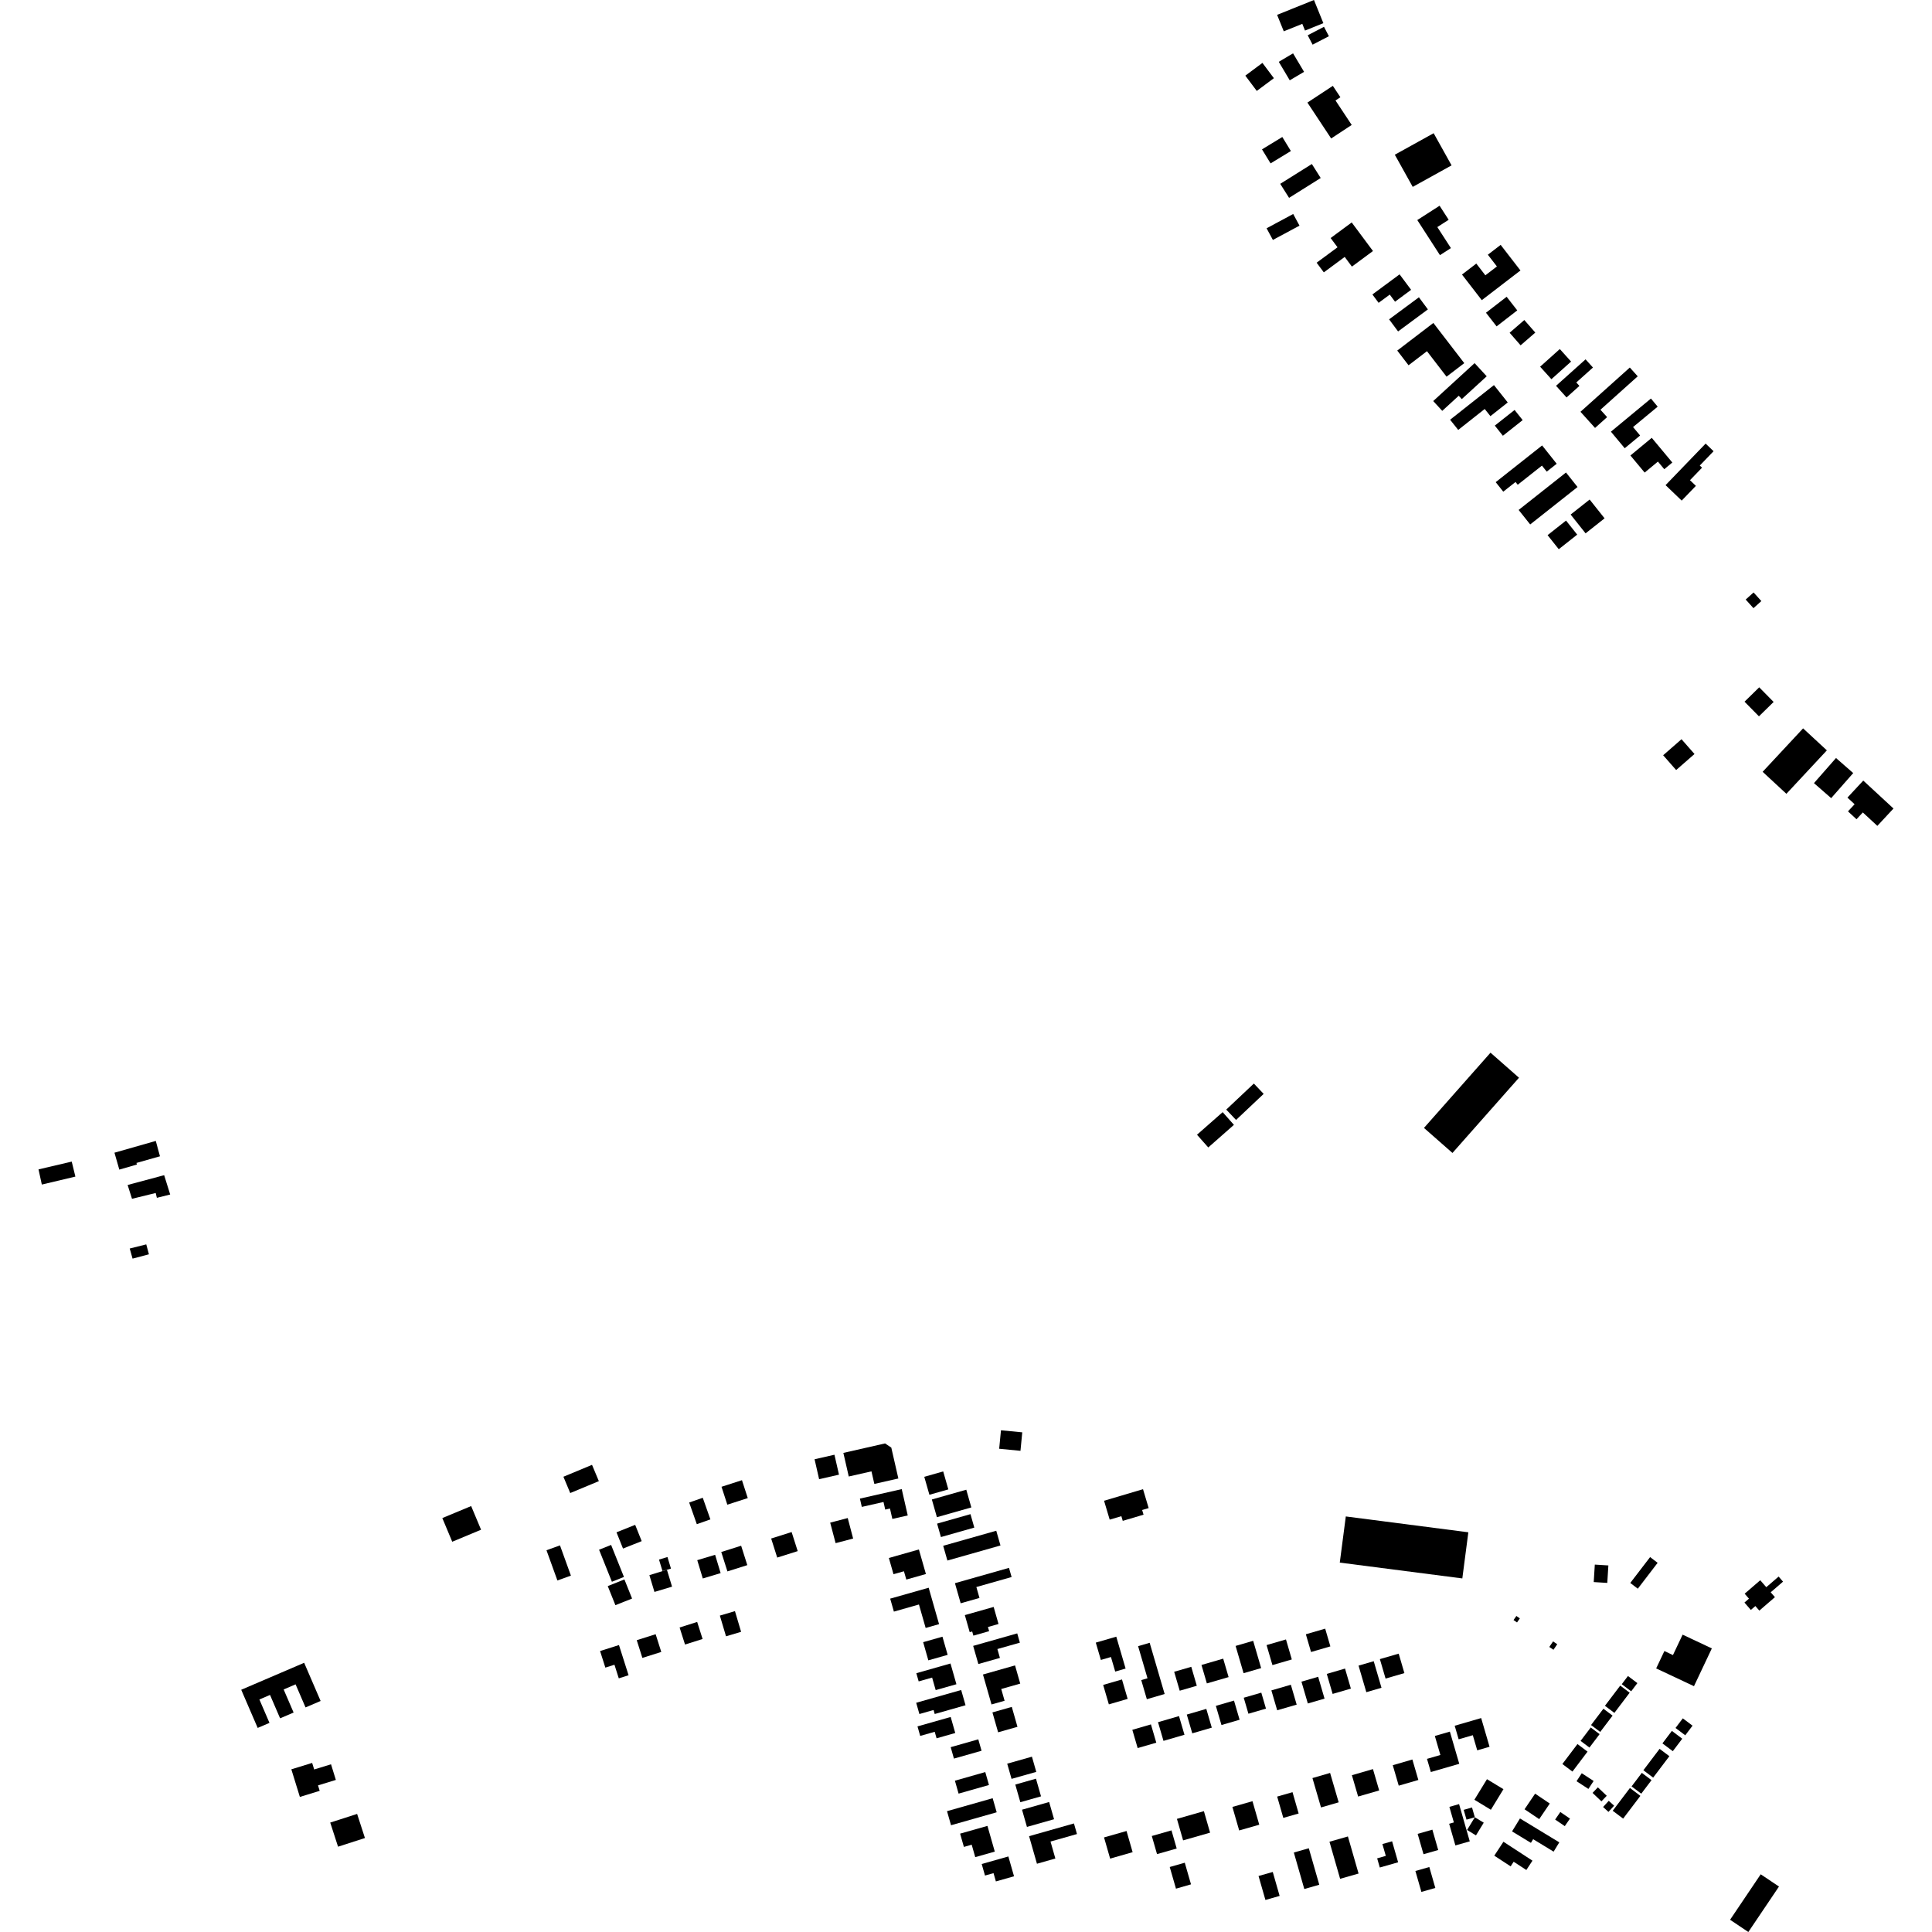<?xml version="1.0" encoding="utf-8" standalone="no"?>
<!DOCTYPE svg PUBLIC "-//W3C//DTD SVG 1.1//EN"
  "http://www.w3.org/Graphics/SVG/1.1/DTD/svg11.dtd">
<!-- Created with matplotlib (https://matplotlib.org/) -->
<svg height="288pt" version="1.1" viewBox="0 0 288 288" width="288pt" xmlns="http://www.w3.org/2000/svg" xmlns:xlink="http://www.w3.org/1999/xlink">
 <defs>
  <style type="text/css">
*{stroke-linecap:butt;stroke-linejoin:round;}
  </style>
 </defs>
 <g id="figure_1">
  <g id="patch_1">
   <path d="M 0 288 
L 288 288 
L 288 0 
L 0 0 
z
" style="fill:none;opacity:0;"/>
  </g>
  <g id="axes_1">
   <g id="PatchCollection_1">
    <path clip-path="url(#p251734fd7c)" d="M 218.883 228.416 
L 217.986 235.293 
L 199.719 232.934 
L 200.617 226.054 
L 218.883 228.416 
"/>
    <path clip-path="url(#p251734fd7c)" d="M 85.004 222.566 
L 83.987 220.136 
L 88.252 218.362 
L 89.269 220.792 
L 85.004 222.566 
"/>
    <path clip-path="url(#p251734fd7c)" d="M 180.114 171.05 
L 178.435 169.152 
L 182.26 165.786 
L 183.939 167.681 
L 180.114 171.05 
"/>
    <path clip-path="url(#p251734fd7c)" d="M 186.91 161.524 
L 188.372 163.064 
L 184.257 166.948 
L 182.794 165.405 
L 186.91 161.524 
"/>
    <path clip-path="url(#p251734fd7c)" d="M 226.434 160.655 
L 216.516 171.87 
L 212.269 168.138 
L 222.188 156.922 
L 226.434 160.655 
"/>
    <path clip-path="url(#p251734fd7c)" d="M 201.497 18.626 
L 198.433 20.642 
L 194.894 15.292 
L 198.685 12.798 
L 199.811 14.496 
L 199.081 14.976 
L 201.497 18.626 
"/>
    <path clip-path="url(#p251734fd7c)" d="M 191.151 20.422 
L 192.43 22.514 
L 189.403 24.357 
L 188.124 22.265 
L 191.151 20.422 
"/>
    <path clip-path="url(#p251734fd7c)" d="M 224.592 44.239 
L 226.175 46.269 
L 223.095 48.653 
L 221.513 46.62 
L 224.592 44.239 
"/>
    <path clip-path="url(#p251734fd7c)" d="M 236.965 74.466 
L 239.192 77.266 
L 236.36 79.506 
L 234.133 76.704 
L 236.965 74.466 
"/>
    <path clip-path="url(#p251734fd7c)" d="M 225.777 61.113 
L 226.981 62.626 
L 224.032 64.959 
L 222.829 63.443 
L 225.777 61.113 
"/>
    <path clip-path="url(#p251734fd7c)" d="M 232.518 52.031 
L 234.2 53.898 
L 231.265 56.527 
L 229.584 54.663 
L 232.518 52.031 
"/>
    <path clip-path="url(#p251734fd7c)" d="M 192.261 11.971 
L 190.623 9.214 
L 192.755 7.952 
L 194.395 10.71 
L 192.261 11.971 
"/>
    <path clip-path="url(#p251734fd7c)" d="M 195.556 24.449 
L 196.875 26.535 
L 192.16 29.494 
L 190.842 27.405 
L 195.556 24.449 
"/>
    <path clip-path="url(#p251734fd7c)" d="M 216.384 24.653 
L 210.593 27.858 
L 209.136 25.242 
L 207.922 23.063 
L 208.951 22.494 
L 213.713 19.857 
L 216.384 24.653 
"/>
    <path clip-path="url(#p251734fd7c)" d="M 227.228 47.705 
L 228.864 49.577 
L 226.674 51.477 
L 225.038 49.604 
L 227.228 47.705 
"/>
    <path clip-path="url(#p251734fd7c)" d="M 194.938 5.256 
L 197.366 3.997 
L 198.096 5.4 
L 195.667 6.658 
L 194.938 5.256 
"/>
    <path clip-path="url(#p251734fd7c)" d="M 211.514 44.317 
L 212.854 46.12 
L 208.41 49.407 
L 207.071 47.604 
L 211.514 44.317 
"/>
    <path clip-path="url(#p251734fd7c)" d="M 233.447 77.601 
L 235.112 79.696 
L 232.362 81.87 
L 230.695 79.775 
L 233.447 77.601 
"/>
    <path clip-path="url(#p251734fd7c)" d="M 233.441 70.435 
L 235.161 72.598 
L 228.103 78.179 
L 226.38 76.017 
L 233.441 70.435 
"/>
    <path clip-path="url(#p251734fd7c)" d="M 188.189 9.377 
L 189.896 11.655 
L 187.345 13.555 
L 185.638 11.277 
L 188.189 9.377 
"/>
    <path clip-path="url(#p251734fd7c)" d="M 192.775 31.899 
L 193.714 33.638 
L 189.747 35.768 
L 188.808 34.029 
L 192.775 31.899 
"/>
    <path clip-path="url(#p251734fd7c)" d="M 231.957 57.512 
L 236.359 53.567 
L 237.46 54.788 
L 234.976 57.013 
L 235.44 57.528 
L 233.522 59.248 
L 231.957 57.512 
"/>
    <path clip-path="url(#p251734fd7c)" d="M 214.597 30.668 
L 215.951 32.763 
L 214.26 33.849 
L 216.286 36.984 
L 214.652 38.034 
L 211.273 32.803 
L 214.597 30.668 
"/>
    <path clip-path="url(#p251734fd7c)" d="M 208.285 52.259 
L 213.67 48.143 
L 218.275 54.133 
L 215.634 56.15 
L 212.714 52.353 
L 209.97 54.451 
L 208.285 52.259 
"/>
    <path clip-path="url(#p251734fd7c)" d="M 235.599 61.383 
L 242.954 54.788 
L 244.133 56.097 
L 238.575 61.078 
L 239.569 62.181 
L 237.771 63.792 
L 235.599 61.383 
"/>
    <path clip-path="url(#p251734fd7c)" d="M 195.872 0 
L 197.272 3.455 
L 194.537 4.556 
L 194.132 3.555 
L 191.37 4.668 
L 190.376 2.214 
L 195.872 0 
"/>
    <path clip-path="url(#p251734fd7c)" d="M 208.634 40.897 
L 210.351 43.202 
L 207.957 44.975 
L 207.168 43.916 
L 205.508 45.142 
L 204.58 43.896 
L 208.634 40.897 
"/>
    <path clip-path="url(#p251734fd7c)" d="M 240.136 64.349 
L 246.102 59.411 
L 247.109 60.619 
L 243.437 63.66 
L 244.488 64.92 
L 242.194 66.818 
L 240.136 64.349 
"/>
    <path clip-path="url(#p251734fd7c)" d="M 246.224 65.267 
L 249.291 68.947 
L 248.09 69.942 
L 247.144 68.809 
L 245.166 70.446 
L 243.043 67.899 
L 246.224 65.267 
"/>
    <path clip-path="url(#p251734fd7c)" d="M 222.7 57.405 
L 224.759 59.994 
L 222.174 62.036 
L 221.323 60.967 
L 217.374 64.088 
L 216.166 62.569 
L 222.7 57.405 
"/>
    <path clip-path="url(#p251734fd7c)" d="M 219.816 54.132 
L 221.621 56.091 
L 217.908 59.491 
L 217.45 58.995 
L 214.994 61.245 
L 213.647 59.785 
L 219.816 54.132 
"/>
    <path clip-path="url(#p251734fd7c)" d="M 201.497 33.16 
L 204.667 37.419 
L 201.526 39.742 
L 200.454 38.3 
L 197.34 40.601 
L 196.269 39.162 
L 199.383 36.861 
L 198.356 35.483 
L 201.497 33.16 
"/>
    <path clip-path="url(#p251734fd7c)" d="M 229.883 66.402 
L 232.055 69.134 
L 230.568 70.306 
L 229.854 69.409 
L 226.246 72.26 
L 225.918 71.849 
L 224.089 73.293 
L 222.961 71.875 
L 229.883 66.402 
"/>
    <path clip-path="url(#p251734fd7c)" d="M 220.887 44.744 
L 217.937 40.928 
L 220.069 39.29 
L 221.421 41.041 
L 223.142 39.719 
L 221.791 37.97 
L 223.701 36.503 
L 226.651 40.319 
L 220.887 44.744 
"/>
    <path clip-path="url(#p251734fd7c)" d="M 248.283 72.319 
L 254.255 66.126 
L 255.44 67.262 
L 253.385 69.394 
L 253.72 69.719 
L 251.922 71.582 
L 252.804 72.427 
L 250.686 74.622 
L 248.283 72.319 
"/>
    <path clip-path="url(#p251734fd7c)" d="M 147.975 268.057 
L 148.574 270.154 
L 141.769 272.085 
L 141.17 269.988 
L 147.975 268.057 
"/>
    <path clip-path="url(#p251734fd7c)" d="M 147.94 255.265 
L 150.826 254.445 
L 151.672 257.412 
L 148.788 258.232 
L 147.94 255.265 
"/>
    <path clip-path="url(#p251734fd7c)" d="M 151.348 266.022 
L 154.431 265.146 
L 155.183 267.778 
L 152.1 268.653 
L 151.348 266.022 
"/>
    <path clip-path="url(#p251734fd7c)" d="M 139.692 227.124 
L 144.667 225.711 
L 145.238 227.715 
L 140.263 229.127 
L 139.692 227.124 
"/>
    <path clip-path="url(#p251734fd7c)" d="M 146.873 264.16 
L 147.424 266.087 
L 142.896 267.372 
L 142.347 265.445 
L 146.873 264.16 
"/>
    <path clip-path="url(#p251734fd7c)" d="M 149.213 213.21 
L 152.387 213.515 
L 152.12 216.271 
L 148.945 215.963 
L 149.213 213.21 
"/>
    <path clip-path="url(#p251734fd7c)" d="M 138.909 223.525 
L 144.042 222.069 
L 144.796 224.709 
L 139.663 226.165 
L 138.909 223.525 
"/>
    <path clip-path="url(#p251734fd7c)" d="M 124.389 216.856 
L 125.067 219.827 
L 122.104 220.5 
L 121.426 217.529 
L 124.389 216.856 
"/>
    <path clip-path="url(#p251734fd7c)" d="M 140.6 230.428 
L 148.51 228.185 
L 149.14 230.383 
L 141.227 232.627 
L 140.6 230.428 
"/>
    <path clip-path="url(#p251734fd7c)" d="M 140.491 243.979 
L 141.265 246.687 
L 138.385 247.503 
L 137.613 244.796 
L 140.491 243.979 
"/>
    <path clip-path="url(#p251734fd7c)" d="M 150.142 262.909 
L 153.828 261.865 
L 154.476 264.131 
L 150.79 265.174 
L 150.142 262.909 
"/>
    <path clip-path="url(#p251734fd7c)" d="M 145.832 259.279 
L 146.319 260.983 
L 142.202 262.151 
L 141.718 260.446 
L 145.832 259.279 
"/>
    <path clip-path="url(#p251734fd7c)" d="M 137.78 220.145 
L 140.602 219.343 
L 141.366 222.023 
L 138.544 222.822 
L 137.78 220.145 
"/>
    <path clip-path="url(#p251734fd7c)" d="M 152.351 269.769 
L 156.393 268.622 
L 157.127 271.189 
L 153.085 272.336 
L 152.351 269.769 
"/>
    <path clip-path="url(#p251734fd7c)" d="M 142.352 236.003 
L 150.408 233.719 
L 150.798 235.085 
L 145.544 236.576 
L 146.009 238.202 
L 143.206 238.998 
L 142.352 236.003 
"/>
    <path clip-path="url(#p251734fd7c)" d="M 141.689 247.974 
L 142.571 251.066 
L 139.482 251.941 
L 138.949 250.075 
L 136.945 250.644 
L 136.597 249.421 
L 141.689 247.974 
"/>
    <path clip-path="url(#p251734fd7c)" d="M 150.315 276.739 
L 151.159 279.694 
L 148.454 280.46 
L 148.103 279.225 
L 146.832 279.585 
L 146.342 277.865 
L 150.315 276.739 
"/>
    <path clip-path="url(#p251734fd7c)" d="M 132.502 232.247 
L 136.978 230.977 
L 138.024 234.636 
L 135.103 235.464 
L 134.749 234.226 
L 133.192 234.665 
L 132.502 232.247 
"/>
    <path clip-path="url(#p251734fd7c)" d="M 138.435 236.68 
L 139.985 242.11 
L 137.985 242.676 
L 136.986 239.179 
L 133.25 240.24 
L 132.699 238.307 
L 138.435 236.68 
"/>
    <path clip-path="url(#p251734fd7c)" d="M 147.197 272.183 
L 148.291 276.015 
L 145.378 276.841 
L 144.85 274.987 
L 143.687 275.317 
L 143.122 273.338 
L 147.197 272.183 
"/>
    <path clip-path="url(#p251734fd7c)" d="M 153.403 273.716 
L 160.091 271.818 
L 160.543 273.397 
L 156.6 274.517 
L 157.321 277.045 
L 154.577 277.826 
L 153.403 273.716 
"/>
    <path clip-path="url(#p251734fd7c)" d="M 143.281 251.926 
L 143.931 254.198 
L 139.336 255.504 
L 139.167 254.906 
L 137.053 255.508 
L 136.574 253.828 
L 143.281 251.926 
"/>
    <path clip-path="url(#p251734fd7c)" d="M 147.803 254.081 
L 146.529 249.617 
L 151.31 248.258 
L 152.084 250.971 
L 149.253 251.776 
L 149.753 253.529 
L 147.803 254.081 
"/>
    <path clip-path="url(#p251734fd7c)" d="M 141.717 255.945 
L 142.398 258.336 
L 139.614 259.126 
L 139.337 258.156 
L 137.173 258.769 
L 136.769 257.351 
L 141.717 255.945 
"/>
    <path clip-path="url(#p251734fd7c)" d="M 145.068 245.349 
L 151.637 243.486 
L 152.031 244.87 
L 148.68 245.819 
L 149.058 247.143 
L 145.842 248.054 
L 145.068 245.349 
"/>
    <path clip-path="url(#p251734fd7c)" d="M 125.719 216.582 
L 131.936 215.169 
L 132.863 215.788 
L 133.917 220.396 
L 130.337 221.207 
L 129.908 219.332 
L 126.523 220.099 
L 125.719 216.582 
"/>
    <path clip-path="url(#p251734fd7c)" d="M 134.419 221.979 
L 134.659 223.028 
L 135.315 225.904 
L 133.021 226.425 
L 132.666 224.871 
L 131.959 225.032 
L 131.702 223.898 
L 128.469 224.632 
L 128.185 223.395 
L 134.419 221.979 
"/>
    <path clip-path="url(#p251734fd7c)" d="M 170.387 221.991 
L 171.229 224.809 
L 170.258 225.095 
L 170.467 225.793 
L 167.367 226.712 
L 167.16 226.016 
L 165.42 226.53 
L 164.58 223.715 
L 170.387 221.991 
"/>
    <path clip-path="url(#p251734fd7c)" d="M 143.827 240.761 
L 148.122 239.543 
L 148.848 242.086 
L 147.27 242.534 
L 147.449 243.156 
L 145.102 243.823 
L 144.923 243.201 
L 144.553 243.304 
L 143.827 240.761 
"/>
    <path clip-path="url(#p251734fd7c)" d="M 222.75 276.623 
L 224.115 274.546 
L 228.442 277.367 
L 227.53 278.758 
L 225.639 277.525 
L 225.189 278.214 
L 222.75 276.623 
"/>
    <path clip-path="url(#p251734fd7c)" d="M 216.13 258.128 
L 217.53 262.928 
L 213.293 264.155 
L 212.72 262.191 
L 214.716 261.613 
L 213.889 258.777 
L 216.13 258.128 
"/>
    <path clip-path="url(#p251734fd7c)" d="M 262.753 115.053 
L 268.784 108.577 
L 272.328 111.856 
L 266.294 118.332 
L 262.753 115.053 
"/>
    <path clip-path="url(#p251734fd7c)" d="M 250.66 110.195 
L 252.597 112.399 
L 250.472 114.256 
L 249.862 114.789 
L 247.924 112.585 
L 250.66 110.195 
"/>
    <path clip-path="url(#p251734fd7c)" d="M 262.243 102.457 
L 264.392 104.639 
L 262.204 106.782 
L 260.055 104.6 
L 262.243 102.457 
"/>
    <path clip-path="url(#p251734fd7c)" d="M 270.404 116.739 
L 273.691 112.997 
L 276.256 115.24 
L 272.97 118.978 
L 270.404 116.739 
"/>
    <path clip-path="url(#p251734fd7c)" d="M 43.43 263.75 
L 46.532 262.795 
L 46.835 263.771 
L 49.345 263 
L 49.689 264.113 
L 50.066 265.33 
L 47.406 266.146 
L 47.656 266.957 
L 44.701 267.864 
L 43.43 263.75 
"/>
    <path clip-path="url(#p251734fd7c)" d="M 261.404 88.317 
L 260.228 89.374 
L 261.386 90.659 
L 262.563 89.602 
L 261.404 88.317 
"/>
    <path clip-path="url(#p251734fd7c)" d="M 49.227 271.688 
L 53.235 270.398 
L 54.401 273.991 
L 50.393 275.284 
L 49.227 271.688 
"/>
    <path clip-path="url(#p251734fd7c)" d="M 275.394 118.897 
L 277.754 116.36 
L 282.26 120.524 
L 279.852 123.112 
L 277.689 121.11 
L 276.747 122.123 
L 275.476 120.95 
L 276.464 119.885 
L 275.394 118.897 
"/>
    <path clip-path="url(#p251734fd7c)" d="M 262.259 240.091 
L 261.67 239.411 
L 260.997 239.992 
L 260.042 238.891 
L 260.715 238.31 
L 260.073 237.569 
L 262.399 235.564 
L 263.298 236.6 
L 265.137 235.016 
L 265.794 235.774 
L 263.955 237.36 
L 264.585 238.086 
L 262.259 240.091 
"/>
    <path clip-path="url(#p251734fd7c)" d="M 236.935 260.506 
L 235.615 259.512 
L 237.13 257.513 
L 238.45 258.507 
L 236.935 260.506 
"/>
    <path clip-path="url(#p251734fd7c)" d="M 178.405 251.292 
L 175.859 252.033 
L 175.031 249.209 
L 177.581 248.469 
L 178.405 251.292 
"/>
    <path clip-path="url(#p251734fd7c)" d="M 224.116 266.712 
L 222.241 269.779 
L 219.785 268.285 
L 221.66 265.221 
L 224.116 266.712 
"/>
    <path clip-path="url(#p251734fd7c)" d="M 183.95 253.504 
L 184.785 256.361 
L 182.082 257.146 
L 181.245 254.289 
L 183.95 253.504 
"/>
    <path clip-path="url(#p251734fd7c)" d="M 238.191 266.436 
L 239.513 267.694 
L 238.722 268.524 
L 237.398 267.265 
L 238.191 266.436 
"/>
    <path clip-path="url(#p251734fd7c)" d="M 190.752 282.621 
L 188.634 283.225 
L 187.608 279.652 
L 189.729 279.05 
L 190.752 282.621 
"/>
    <path clip-path="url(#p251734fd7c)" d="M 176.364 274.342 
L 175.443 271.137 
L 179.464 269.987 
L 180.385 273.191 
L 176.364 274.342 
"/>
    <path clip-path="url(#p251734fd7c)" d="M 247.392 260.697 
L 248.85 261.792 
L 246.435 264.986 
L 244.976 263.887 
L 247.392 260.697 
"/>
    <path clip-path="url(#p251734fd7c)" d="M 240.654 255.339 
L 239.245 254.28 
L 241.524 251.272 
L 242.931 252.33 
L 240.654 255.339 
"/>
    <path clip-path="url(#p251734fd7c)" d="M 235.79 264.334 
L 237.559 265.487 
L 236.781 266.673 
L 235.012 265.522 
L 235.79 264.334 
"/>
    <path clip-path="url(#p251734fd7c)" d="M 197.78 249.525 
L 200.501 248.731 
L 201.374 251.719 
L 198.653 252.51 
L 197.78 249.525 
"/>
    <path clip-path="url(#p251734fd7c)" d="M 213.521 272.745 
L 214.392 275.779 
L 212.199 276.404 
L 211.328 273.371 
L 213.521 272.745 
"/>
    <path clip-path="url(#p251734fd7c)" d="M 232.594 270.114 
L 234.033 271.097 
L 233.26 272.219 
L 231.823 271.236 
L 232.594 270.114 
"/>
    <path clip-path="url(#p251734fd7c)" d="M 196.663 280.955 
L 194.43 281.592 
L 192.87 276.153 
L 195.102 275.516 
L 196.663 280.955 
"/>
    <path clip-path="url(#p251734fd7c)" d="M 171.569 257.052 
L 172.366 259.778 
L 169.59 260.583 
L 168.793 257.86 
L 171.569 257.052 
"/>
    <path clip-path="url(#p251734fd7c)" d="M 199.554 268.67 
L 196.922 269.434 
L 195.644 265.053 
L 198.276 264.289 
L 199.554 268.67 
"/>
    <path clip-path="url(#p251734fd7c)" d="M 249.224 258.022 
L 250.771 259.188 
L 249.363 261.046 
L 247.816 259.883 
L 249.224 258.022 
"/>
    <path clip-path="url(#p251734fd7c)" d="M 211.431 265.337 
L 208.508 266.186 
L 207.618 263.137 
L 210.541 262.287 
L 211.431 265.337 
"/>
    <path clip-path="url(#p251734fd7c)" d="M 183.145 250.002 
L 179.906 250.944 
L 179.101 248.193 
L 182.34 247.252 
L 183.145 250.002 
"/>
    <path clip-path="url(#p251734fd7c)" d="M 188.02 252.321 
L 188.717 254.702 
L 186.101 255.464 
L 185.403 253.079 
L 188.02 252.321 
"/>
    <path clip-path="url(#p251734fd7c)" d="M 168.839 276.102 
L 165.486 277.06 
L 164.577 273.902 
L 167.93 272.943 
L 168.839 276.102 
"/>
    <path clip-path="url(#p251734fd7c)" d="M 228.836 267.377 
L 231.023 268.851 
L 229.447 271.175 
L 227.262 269.705 
L 228.836 267.377 
"/>
    <path clip-path="url(#p251734fd7c)" d="M 218.191 269.791 
L 219.432 269.438 
L 219.85 270.898 
L 218.611 271.252 
L 218.191 269.791 
"/>
    <path clip-path="url(#p251734fd7c)" d="M 205.696 247.321 
L 208.501 246.507 
L 209.35 249.406 
L 206.545 250.221 
L 205.696 247.321 
"/>
    <path clip-path="url(#p251734fd7c)" d="M 192.569 247.371 
L 189.679 248.212 
L 188.806 245.23 
L 191.698 244.389 
L 192.569 247.371 
"/>
    <path clip-path="url(#p251734fd7c)" d="M 179.822 254.741 
L 180.639 257.538 
L 177.73 258.384 
L 176.913 255.588 
L 179.822 254.741 
"/>
    <path clip-path="url(#p251734fd7c)" d="M 234.4 264.088 
L 232.901 262.958 
L 235.15 259.983 
L 236.652 261.112 
L 234.4 264.088 
"/>
    <path clip-path="url(#p251734fd7c)" d="M 238.543 258.176 
L 237.175 257.148 
L 239.017 254.716 
L 240.385 255.744 
L 238.543 258.176 
"/>
    <path clip-path="url(#p251734fd7c)" d="M 176.612 277.671 
L 177.541 280.897 
L 175.3 281.54 
L 174.371 278.311 
L 176.612 277.671 
"/>
    <path clip-path="url(#p251734fd7c)" d="M 221.179 271.704 
L 220.021 273.597 
L 218.695 272.792 
L 219.85 270.898 
L 221.179 271.704 
"/>
    <path clip-path="url(#p251734fd7c)" d="M 244.745 264.277 
L 246.189 265.364 
L 244.661 267.381 
L 243.217 266.295 
L 244.745 264.277 
"/>
    <path clip-path="url(#p251734fd7c)" d="M 196.496 249.955 
L 197.448 253.211 
L 194.957 253.934 
L 194.005 250.68 
L 196.496 249.955 
"/>
    <path clip-path="url(#p251734fd7c)" d="M 175.408 275.553 
L 172.476 276.39 
L 171.698 273.689 
L 174.631 272.851 
L 175.408 275.553 
"/>
    <path clip-path="url(#p251734fd7c)" d="M 202.52 279.286 
L 199.769 280.071 
L 198.182 274.543 
L 200.931 273.758 
L 202.52 279.286 
"/>
    <path clip-path="url(#p251734fd7c)" d="M 243.157 252.119 
L 241.752 251.061 
L 242.677 249.84 
L 244.082 250.899 
L 243.157 252.119 
"/>
    <path clip-path="url(#p251734fd7c)" d="M 242.972 266.533 
L 244.53 267.706 
L 241.959 271.098 
L 240.404 269.929 
L 242.972 266.533 
"/>
    <path clip-path="url(#p251734fd7c)" d="M 187.997 248.659 
L 185.378 249.42 
L 184.188 245.356 
L 186.808 244.594 
L 187.997 248.659 
"/>
    <path clip-path="url(#p251734fd7c)" d="M 193.587 270.335 
L 191.3 270.99 
L 190.385 267.813 
L 192.674 267.158 
L 193.587 270.335 
"/>
    <path clip-path="url(#p251734fd7c)" d="M 202.454 267.808 
L 201.525 264.628 
L 204.664 263.716 
L 205.592 266.899 
L 202.454 267.808 
"/>
    <path clip-path="url(#p251734fd7c)" d="M 175.752 255.815 
L 176.567 258.599 
L 173.438 259.508 
L 172.623 256.724 
L 175.752 255.815 
"/>
    <path clip-path="url(#p251734fd7c)" d="M 239.814 268.445 
L 240.614 269.173 
L 239.77 270.096 
L 238.97 269.368 
L 239.814 268.445 
"/>
    <path clip-path="url(#p251734fd7c)" d="M 198.316 245.424 
L 195.434 246.262 
L 194.662 243.618 
L 197.543 242.781 
L 198.316 245.424 
"/>
    <path clip-path="url(#p251734fd7c)" d="M 192.425 251.141 
L 193.293 254.105 
L 190.388 254.948 
L 189.521 251.985 
L 192.425 251.141 
"/>
    <path clip-path="url(#p251734fd7c)" d="M 168.098 253.25 
L 165.295 254.067 
L 164.446 251.167 
L 167.251 250.353 
L 168.098 253.25 
"/>
    <path clip-path="url(#p251734fd7c)" d="M 250.852 256.151 
L 252.304 257.243 
L 251.219 258.678 
L 249.767 257.586 
L 250.852 256.151 
"/>
    <path clip-path="url(#p251734fd7c)" d="M 202.517 248.29 
L 204.779 247.635 
L 205.936 251.593 
L 203.676 252.251 
L 202.517 248.29 
"/>
    <path clip-path="url(#p251734fd7c)" d="M 210.99 278.906 
L 213.065 278.313 
L 213.96 281.432 
L 211.885 282.025 
L 210.99 278.906 
"/>
    <path clip-path="url(#p251734fd7c)" d="M 184.722 272.862 
L 183.712 269.356 
L 186.706 268.501 
L 187.716 272.007 
L 184.722 272.862 
"/>
    <path clip-path="url(#p251734fd7c)" d="M 250.824 243.675 
L 255.181 245.724 
L 252.518 251.357 
L 246.882 248.707 
L 248.108 246.118 
L 249.384 246.719 
L 250.824 243.675 
"/>
    <path clip-path="url(#p251734fd7c)" d="M 166.402 243.977 
L 167.792 248.728 
L 166.243 249.179 
L 165.607 247.008 
L 164.104 247.445 
L 163.348 244.862 
L 166.402 243.977 
"/>
    <path clip-path="url(#p251734fd7c)" d="M 208.416 277.608 
L 205.684 278.387 
L 205.292 277.021 
L 206.579 276.652 
L 206.072 274.89 
L 207.517 274.477 
L 208.416 277.608 
"/>
    <path clip-path="url(#p251734fd7c)" d="M 226.58 271.074 
L 232.442 274.635 
L 231.596 276.021 
L 228.544 274.166 
L 228.211 274.71 
L 225.4 273.003 
L 226.58 271.074 
"/>
    <path clip-path="url(#p251734fd7c)" d="M 219.095 274.486 
L 216.951 275.096 
L 216.024 271.868 
L 216.725 271.667 
L 216.057 269.347 
L 217.502 268.934 
L 219.095 274.486 
"/>
    <path clip-path="url(#p251734fd7c)" d="M 222.045 260.386 
L 220.209 260.92 
L 219.549 258.664 
L 217.439 259.274 
L 216.849 257.253 
L 220.795 256.108 
L 222.045 260.386 
"/>
    <path clip-path="url(#p251734fd7c)" d="M 173.612 252.524 
L 170.957 253.297 
L 170.124 250.449 
L 171.056 250.177 
L 169.655 245.39 
L 171.379 244.888 
L 173.612 252.524 
"/>
    <path clip-path="url(#p251734fd7c)" d="M 38.413 257.579 
L 35.959 251.891 
L 45.34 247.87 
L 47.794 253.561 
L 45.545 254.523 
L 44.063 251.083 
L 42.283 251.845 
L 43.767 255.286 
L 41.754 256.147 
L 40.251 252.66 
L 38.667 253.339 
L 40.17 256.826 
L 38.413 257.579 
"/>
    <path clip-path="url(#p251734fd7c)" d="M 71.712 228.033 
L 67.414 229.825 
L 65.936 226.296 
L 70.234 224.507 
L 71.712 228.033 
"/>
    <path clip-path="url(#p251734fd7c)" d="M 265.191 281.222 
L 260.624 288 
L 257.899 286.178 
L 262.465 279.398 
L 265.191 281.222 
"/>
    <path clip-path="url(#p251734fd7c)" d="M 10.692 173.157 
L 11.238 175.394 
L 6.236 176.58 
L 5.74 174.319 
L 10.692 173.157 
"/>
    <path clip-path="url(#p251734fd7c)" d="M 21.803 185.498 
L 22.2 186.977 
L 19.762 187.621 
L 19.338 186.115 
L 21.803 185.498 
"/>
    <path clip-path="url(#p251734fd7c)" d="M 19.025 176.644 
L 19.677 178.703 
L 23.21 177.838 
L 23.384 178.557 
L 25.37 178.064 
L 24.47 175.182 
L 19.025 176.644 
"/>
    <path clip-path="url(#p251734fd7c)" d="M 23.222 170.077 
L 23.846 172.366 
L 20.337 173.36 
L 20.418 173.591 
L 17.785 174.352 
L 17.062 171.831 
L 23.222 170.077 
"/>
    <path clip-path="url(#p251734fd7c)" d="M 110.476 243.253 
L 108.226 243.921 
L 107.308 240.835 
L 109.558 240.168 
L 110.476 243.253 
"/>
    <path clip-path="url(#p251734fd7c)" d="M 126.37 226.292 
L 127.176 229.347 
L 124.563 230.035 
L 123.755 226.978 
L 126.37 226.292 
"/>
    <path clip-path="url(#p251734fd7c)" d="M 104.76 223.27 
L 105.898 226.495 
L 103.872 227.206 
L 102.734 223.979 
L 104.76 223.27 
"/>
    <path clip-path="url(#p251734fd7c)" d="M 107.555 221.632 
L 110.602 220.649 
L 111.468 223.318 
L 108.421 224.3 
L 107.555 221.632 
"/>
    <path clip-path="url(#p251734fd7c)" d="M 92.269 245.225 
L 93.701 249.726 
L 92.241 250.188 
L 91.596 248.16 
L 90.238 248.588 
L 89.452 246.118 
L 92.269 245.225 
"/>
    <path clip-path="url(#p251734fd7c)" d="M 97.736 243.61 
L 98.575 246.252 
L 95.757 247.142 
L 94.918 244.5 
L 97.736 243.61 
"/>
    <path clip-path="url(#p251734fd7c)" d="M 103.926 241.78 
L 104.734 244.321 
L 102.116 245.149 
L 101.307 242.608 
L 103.926 241.78 
"/>
    <path clip-path="url(#p251734fd7c)" d="M 115.859 232.186 
L 114.956 229.344 
L 118.006 228.38 
L 118.912 231.222 
L 115.859 232.186 
"/>
    <path clip-path="url(#p251734fd7c)" d="M 110.481 230.42 
L 111.399 233.311 
L 108.435 234.248 
L 107.516 231.354 
L 110.481 230.42 
"/>
    <path clip-path="url(#p251734fd7c)" d="M 104.764 235.301 
L 103.938 232.572 
L 106.6 231.771 
L 107.425 234.501 
L 104.764 235.301 
"/>
    <path clip-path="url(#p251734fd7c)" d="M 83.476 230.368 
L 85.105 234.875 
L 83.091 235.599 
L 81.462 231.092 
L 83.476 230.368 
"/>
    <path clip-path="url(#p251734fd7c)" d="M 94.685 227.309 
L 95.656 229.733 
L 92.872 230.842 
L 91.9 228.419 
L 94.685 227.309 
"/>
    <path clip-path="url(#p251734fd7c)" d="M 91.214 235.79 
L 89.301 231.014 
L 91.097 230.3 
L 93.012 235.074 
L 91.214 235.79 
"/>
    <path clip-path="url(#p251734fd7c)" d="M 90.596 236.436 
L 93.081 235.445 
L 94.223 238.293 
L 91.738 239.283 
L 90.596 236.436 
"/>
    <path clip-path="url(#p251734fd7c)" d="M 99.498 232.103 
L 100.02 233.826 
L 99.419 234.006 
L 98.758 234.204 
L 98.236 232.484 
L 99.498 232.103 
"/>
    <path clip-path="url(#p251734fd7c)" d="M 99.419 234.006 
L 100.182 236.519 
L 97.558 237.307 
L 96.803 234.804 
L 98.758 234.204 
L 99.419 234.006 
"/>
    <path clip-path="url(#p251734fd7c)" d="M 226.043 240.891 
L 226.562 241.251 
L 226.14 241.856 
L 225.62 241.498 
L 226.043 240.891 
"/>
    <path clip-path="url(#p251734fd7c)" d="M 231.517 244.683 
L 232.135 245.102 
L 231.572 245.928 
L 230.951 245.509 
L 231.517 244.683 
"/>
    <path clip-path="url(#p251734fd7c)" d="M 245.979 232.112 
L 247.101 232.967 
L 244.145 236.825 
L 243.023 235.969 
L 245.979 232.112 
"/>
    <path clip-path="url(#p251734fd7c)" d="M 237.736 233.231 
L 239.757 233.358 
L 239.595 235.963 
L 237.574 235.836 
L 237.736 233.231 
"/>
   </g>
  </g>
 </g>
 <defs>
  <clipPath id="p251734fd7c">
   <rect height="288" width="276.52" x="5.74" y="0"/>
  </clipPath>
 </defs>
</svg>
